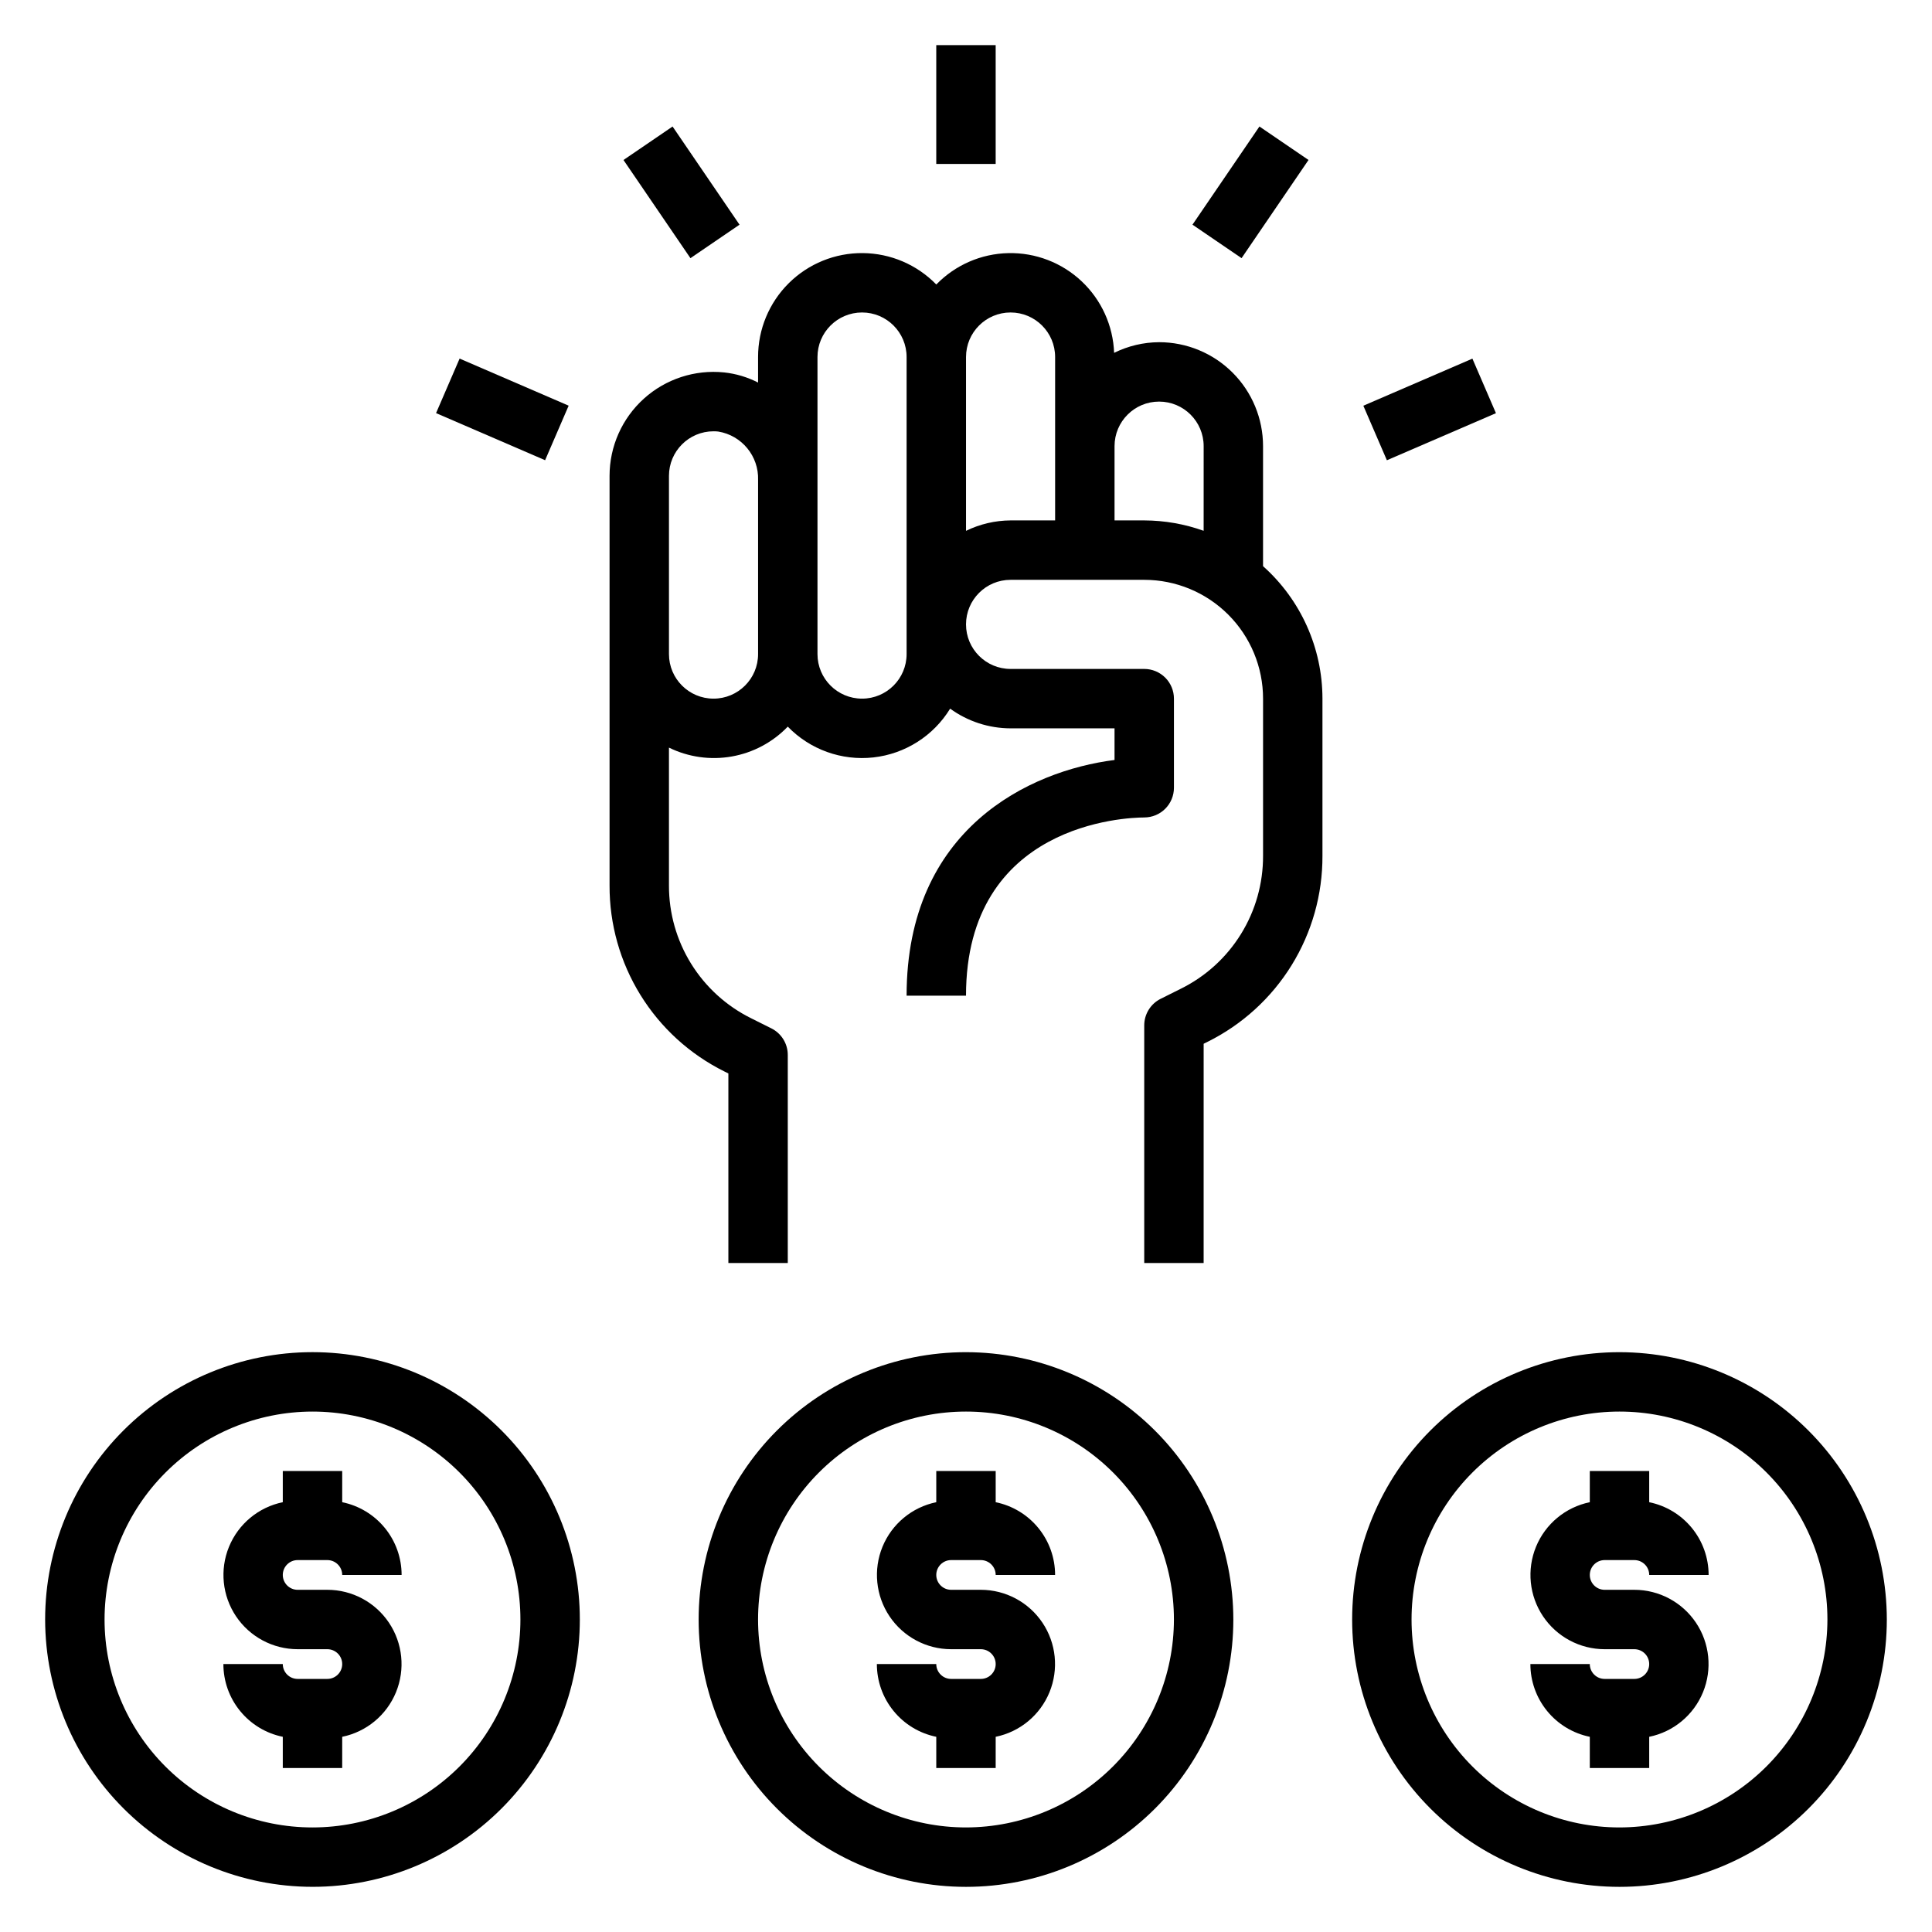 <?xml version="1.0" encoding="UTF-8"?>
<!-- Uploaded to: ICON Repo, www.svgrepo.com, Generator: ICON Repo Mixer Tools -->
<svg fill="#000000" width="800px" height="800px" version="1.1" viewBox="144 144 512 512" xmlns="http://www.w3.org/2000/svg">
 <g>
  <path d="m226.81 644.03c18.793 0 36.812-7.465 50.098-20.75 13.289-13.289 20.754-31.309 20.754-50.098 0-18.789-7.465-36.812-20.754-50.098-13.285-13.285-31.305-20.75-50.098-20.75-18.789 0-36.809 7.465-50.098 20.75-13.285 13.285-20.75 31.309-20.75 50.098 0.023 18.781 7.492 36.793 20.773 50.074 13.285 13.281 31.293 20.754 50.074 20.773zm0-125.95c14.617 0 28.633 5.805 38.965 16.141 10.336 10.332 16.141 24.352 16.141 38.965 0 14.613-5.805 28.629-16.141 38.965-10.332 10.332-24.348 16.141-38.965 16.141-14.613 0-28.629-5.809-38.965-16.141-10.332-10.336-16.137-24.352-16.137-38.965 0.016-14.609 5.828-28.617 16.156-38.945 10.332-10.332 24.336-16.145 38.945-16.16z"/>
  <path d="m230.75 588.93h-7.871c-2.176 0-3.938-1.762-3.938-3.934h-15.742c0 4.535 1.566 8.93 4.438 12.441 2.867 3.516 6.863 5.93 11.305 6.836v8.273h15.742l0.004-8.273c6.422-1.316 11.766-5.746 14.254-11.812 2.484-6.066 1.789-12.977-1.863-18.422-3.648-5.445-9.77-8.719-16.328-8.723h-7.871c-2.176 0-3.938-1.766-3.938-3.938s1.762-3.938 3.938-3.938h7.871c1.043 0 2.047 0.418 2.781 1.156 0.738 0.734 1.156 1.738 1.156 2.781h15.742c0-4.535-1.566-8.93-4.438-12.445-2.867-3.512-6.863-5.926-11.305-6.832v-8.273h-15.746v8.273c-6.422 1.316-11.766 5.746-14.254 11.812s-1.789 12.973 1.859 18.422c3.652 5.445 9.773 8.715 16.332 8.723h7.871c2.172 0 3.938 1.762 3.938 3.938 0 2.172-1.766 3.934-3.938 3.934z"/>
  <path d="m400 502.34c-18.793 0-36.812 7.465-50.098 20.75-13.289 13.285-20.754 31.309-20.754 50.098 0 18.789 7.465 36.809 20.754 50.098 13.285 13.285 31.305 20.75 50.098 20.75 18.789 0 36.809-7.465 50.098-20.75 13.285-13.289 20.75-31.309 20.75-50.098-0.023-18.785-7.492-36.793-20.773-50.074-13.285-13.281-31.293-20.754-50.074-20.773zm0 125.95c-14.617 0-28.633-5.809-38.965-16.141-10.336-10.336-16.141-24.352-16.141-38.965 0-14.613 5.805-28.633 16.141-38.965 10.332-10.336 24.348-16.141 38.965-16.141 14.613 0 28.629 5.805 38.965 16.141 10.332 10.332 16.137 24.352 16.137 38.965-0.016 14.609-5.828 28.613-16.156 38.945-10.332 10.332-24.336 16.141-38.945 16.16z"/>
  <path d="m396.06 557.44h7.871c1.043 0 2.047 0.418 2.785 1.156 0.738 0.734 1.152 1.738 1.152 2.781h15.742c0-4.535-1.566-8.93-4.438-12.445-2.867-3.512-6.863-5.926-11.305-6.832v-8.273h-15.746v8.273c-6.422 1.316-11.766 5.746-14.254 11.812-2.484 6.066-1.789 12.973 1.863 18.422 3.648 5.445 9.77 8.715 16.328 8.723h7.871c2.176 0 3.938 1.762 3.938 3.938 0 2.172-1.762 3.934-3.938 3.934h-7.871c-2.172 0-3.938-1.762-3.938-3.934h-15.742c0 4.535 1.566 8.93 4.438 12.441 2.867 3.516 6.863 5.93 11.305 6.836v8.273h15.742l0.004-8.273c6.422-1.316 11.766-5.746 14.254-11.812 2.488-6.066 1.789-12.977-1.859-18.422-3.652-5.445-9.773-8.719-16.332-8.723h-7.871c-2.172 0-3.938-1.766-3.938-3.938s1.766-3.938 3.938-3.938z"/>
  <path d="m573.18 502.34c-18.789 0-36.812 7.465-50.098 20.75-13.285 13.285-20.75 31.309-20.75 50.098 0 18.789 7.465 36.809 20.75 50.098 13.285 13.285 31.309 20.75 50.098 20.75 18.789 0 36.809-7.465 50.098-20.75 13.285-13.289 20.75-31.309 20.75-50.098-0.02-18.785-7.492-36.793-20.773-50.074s-31.293-20.754-50.074-20.773zm0 125.95c-14.613 0-28.633-5.809-38.965-16.141-10.336-10.336-16.141-24.352-16.141-38.965 0-14.613 5.805-28.633 16.141-38.965 10.332-10.336 24.352-16.141 38.965-16.141 14.613 0 28.629 5.805 38.965 16.141 10.332 10.332 16.141 24.352 16.141 38.965-0.02 14.609-5.828 28.613-16.16 38.945-10.332 10.332-24.336 16.141-38.945 16.16z"/>
  <path d="m569.25 557.44h7.871c1.047 0 2.047 0.418 2.785 1.156 0.738 0.734 1.152 1.738 1.152 2.781h15.746c-0.004-4.535-1.57-8.93-4.438-12.445-2.871-3.512-6.863-5.926-11.309-6.832v-8.273h-15.742v8.273c-6.426 1.316-11.77 5.746-14.258 11.812-2.484 6.066-1.789 12.973 1.863 18.422 3.648 5.445 9.773 8.715 16.328 8.723h7.871c2.176 0 3.938 1.762 3.938 3.938 0 2.172-1.762 3.934-3.938 3.934h-7.871c-2.172 0-3.934-1.762-3.934-3.934h-15.746c0 4.535 1.57 8.93 4.438 12.441 2.867 3.516 6.863 5.93 11.309 6.836v8.273h15.742v-8.273c6.422-1.316 11.77-5.746 14.254-11.812 2.488-6.066 1.789-12.977-1.859-18.422-3.652-5.445-9.773-8.719-16.332-8.723h-7.871c-2.172 0-3.934-1.766-3.934-3.938s1.762-3.938 3.934-3.938z"/>
  <path d="m478.72 294.04v-31.805c0-7.309-2.902-14.316-8.07-19.484-5.168-5.164-12.176-8.066-19.48-8.066-4.137 0.023-8.215 0.988-11.918 2.824-0.266-7.203-3.356-14.016-8.602-18.961-5.246-4.945-12.227-7.629-19.434-7.469-7.211 0.156-14.066 3.144-19.09 8.316-5.121-5.266-12.133-8.262-19.48-8.324-7.344-0.066-14.406 2.809-19.621 7.984-5.211 5.176-8.141 12.219-8.129 19.562v6.762c-2.809-1.438-5.859-2.348-8.996-2.684-7.758-0.793-15.488 1.734-21.273 6.957-5.789 5.227-9.09 12.656-9.09 20.453v108.57c-0.035 10.242 2.801 20.285 8.184 29 5.383 8.711 13.098 15.738 22.273 20.289l1.031 0.512v50.238h15.742v-55.105c0.016-2.996-1.672-5.742-4.352-7.082l-5.375-2.684-0.004-0.004c-6.547-3.242-12.055-8.258-15.902-14.473-3.844-6.215-5.871-13.383-5.856-20.691v-36.547c5.164 2.527 10.992 3.348 16.652 2.348 5.66-1 10.855-3.769 14.836-7.914 5.894 6.082 14.266 9.094 22.684 8.164 8.414-0.934 15.926-5.703 20.344-12.926 4.656 3.379 10.262 5.207 16.012 5.219h27.555v8.383c-22.531 2.859-55.105 18.168-55.105 62.465h15.742c0-45.656 42.422-47.23 47.23-47.23l0.004-0.004c2.09 0 4.09-0.828 5.566-2.305 1.477-1.477 2.305-3.477 2.305-5.566v-23.617c0-2.086-0.828-4.09-2.305-5.566-1.477-1.473-3.477-2.305-5.566-2.305h-35.426c-6.519 0-11.805-5.285-11.805-11.809 0-6.519 5.285-11.805 11.805-11.805h35.426c8.352 0 16.359 3.316 22.266 9.223 5.906 5.902 9.223 13.914 9.223 22.262v41.66c0.023 7.316-2 14.492-5.848 20.715-3.844 6.223-9.355 11.242-15.91 14.488l-5.375 2.684h-0.004c-2.668 1.336-4.352 4.062-4.352 7.047v62.977h15.742l0.004-58.109 1.031-0.512c9.172-4.551 16.891-11.582 22.273-20.293 5.383-8.711 8.215-18.754 8.18-28.996v-41.66c-0.008-13.41-5.734-26.18-15.742-35.105zm-133.82 23.301c0 6.519-5.285 11.805-11.809 11.805-6.519 0-11.809-5.285-11.809-11.805v-47.234c0-6.519 5.289-11.809 11.809-11.809 0.414 0 0.824 0.02 1.234 0.062 6.266 1.016 10.793 6.531 10.574 12.871zm39.359 0c0 6.519-5.285 11.805-11.809 11.805-6.519 0-11.809-5.285-11.809-11.805v-78.723c0-6.519 5.289-11.809 11.809-11.809 6.523 0 11.809 5.289 11.809 11.809zm39.359-35.426h-11.809c-4.09 0.023-8.129 0.969-11.805 2.762v-46.059c0-6.519 5.285-11.809 11.805-11.809 6.523 0 11.809 5.289 11.809 11.809zm39.359 2.754h0.004c-5.055-1.809-10.379-2.738-15.746-2.754h-7.871v-19.68c0-6.523 5.285-11.809 11.809-11.809 6.519 0 11.809 5.285 11.809 11.809z"/>
  <path d="m392.12 155.96h15.742v31.488h-15.742z"/>
  <path d="m259.56 253.48 6.242-14.453 28.898 12.48-6.242 14.453z"/>
  <path d="m309.23 186.4 13.008-8.871 17.742 26.016-13.008 8.871z"/>
  <path d="m505.3 251.52 28.902-12.477 6.238 14.453-28.902 12.477z"/>
  <path d="m460.02 203.54 17.742-26.016 13.008 8.871-17.742 26.016z"/>
 </g>
</svg>